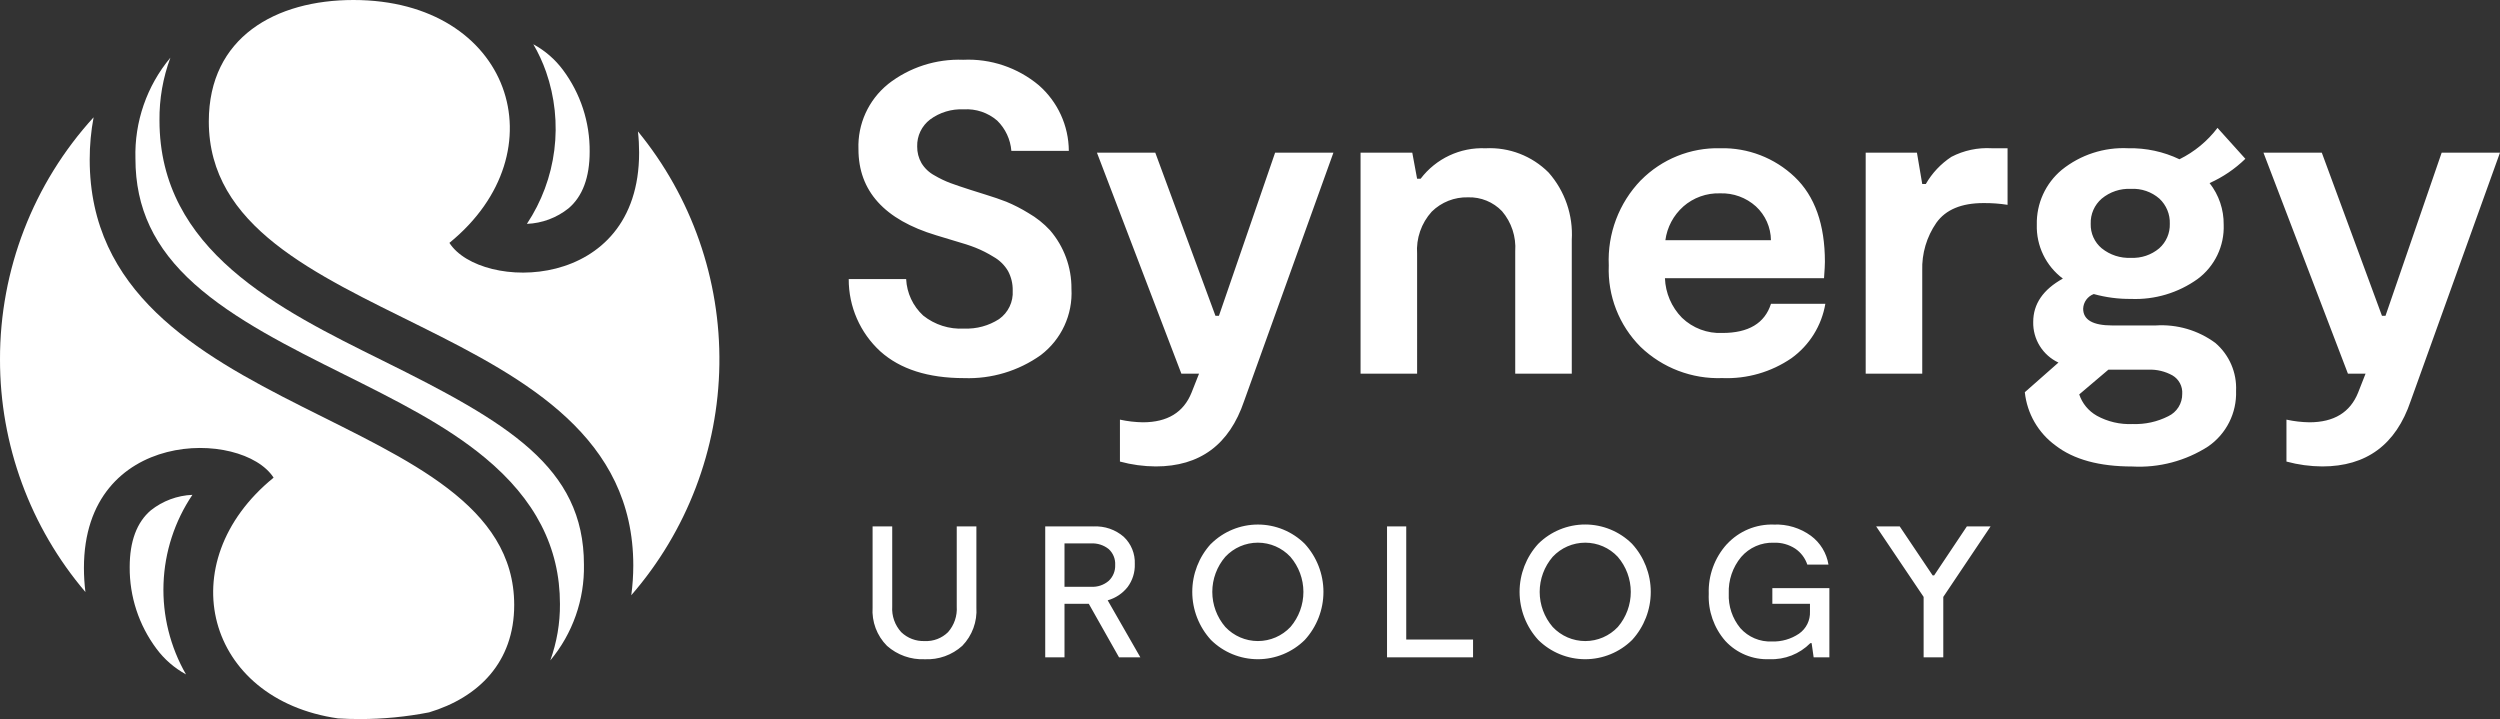 <svg id="Group_101" data-name="Group 101" xmlns="http://www.w3.org/2000/svg" xmlns:xlink="http://www.w3.org/1999/xlink" width="256.409" height="73.75" viewBox="0 0 256.409 73.75">
  <rect x="0" y="0" width="256.409" height="73.75" fill="#333333" stroke="none"/>
  <defs>
    <clipPath id="clip-path">
      <path id="Path_1" data-name="Path 1" d="M19.6,0C11.65,0,4.767,3.8,4.767,12.458c0,21.591,43.537,19.336,43.537,45.55a23.1,23.1,0,0,1-.207,3.041,36.889,36.889,0,0,0,.683-47.572,19.4,19.4,0,0,1,.121,2.183c0,14.354-16.254,14.237-19.457,9.25C40.95,15.54,35.734,0,19.6,0Z" transform="translate(-4.767)" fill="#fff"/>
    </clipPath>
    <clipPath id="clip-path-2">
      <path id="Path_2" data-name="Path 2" d="M0,27.5A36.741,36.741,0,0,0,8.761,51.368a20.345,20.345,0,0,1-.153-2.475c0-14.354,16.25-14.237,19.453-9.255-10.7,8.716-6.937,22.755,6.609,24.691q1.1.067,2.224.067a37.111,37.111,0,0,0,7.116-.687c5.068-1.527,8.729-5.135,8.729-11.016C52.738,32.284,9.2,34.063,9.2,7.018a23.4,23.4,0,0,1,.4-4.34A36.752,36.752,0,0,0,0,27.5" transform="translate(0 -2.678)" fill="#fff"/>
    </clipPath>
    <clipPath id="clip-path-3">
      <path id="Path_3" data-name="Path 3" d="M5.126,48.808c-1.438,1.226-2.165,3.185-2.165,5.809A13.812,13.812,0,0,0,5.706,63,9.338,9.338,0,0,0,8.711,65.62l.027.018a17.421,17.421,0,0,1,.656-18.42,7.364,7.364,0,0,0-4.268,1.59M3.55,12.738c0,5.077,1.932,9.165,6.06,12.862,4.079,3.648,9.785,6.5,15.3,9.25,5.355,2.669,10.4,5.184,14.448,8.531,5.2,4.3,7.732,9.223,7.732,15.032A16.69,16.69,0,0,1,46.1,64.2a14.88,14.88,0,0,0,3.45-9.821c0-10-7.795-14.574-20.634-20.926-10.733-5.31-22.9-11.33-22.9-24.633A17.949,17.949,0,0,1,7.135,2.382,15.452,15.452,0,0,0,3.55,12.738m42.118-8.9A17.678,17.678,0,0,1,43.7,19.427a7.309,7.309,0,0,0,4.272-1.595c1.438-1.222,2.165-3.176,2.165-5.8A13.812,13.812,0,0,0,47.4,3.64a9.338,9.338,0,0,0-3.006-2.615l-.031-.013a16.556,16.556,0,0,1,1.307,2.83" transform="translate(-2.961 -1.012)" fill="#fff"/>
    </clipPath>
    <clipPath id="clip-path-4">
      <path id="Path_4" data-name="Path 4" d="M30.455,49.216v8.217a3.62,3.62,0,0,1-.894,2.633,3.189,3.189,0,0,1-2.39.912,3.287,3.287,0,0,1-2.413-.916,3.561,3.561,0,0,1-.921-2.628V49.216H21.824v8.307A5.1,5.1,0,0,0,23.3,61.468a5.486,5.486,0,0,0,3.873,1.375,5.377,5.377,0,0,0,3.85-1.375,5.173,5.173,0,0,0,1.447-3.944V49.216Zm11.052,1.748h2.723a2.662,2.662,0,0,1,1.815.584,2.054,2.054,0,0,1,.66,1.622,2.119,2.119,0,0,1-.66,1.631,2.545,2.545,0,0,1-1.815.611H41.506ZM39.53,49.216V62.649h1.977v-5.49H44l3.1,5.49h2.188L45.936,56.8a3.972,3.972,0,0,0,2.044-1.361,3.746,3.746,0,0,0,.737-2.363,3.624,3.624,0,0,0-1.137-2.794,4.368,4.368,0,0,0-3.082-1.06Zm35.056,0V62.649h8.823V60.825H76.557V49.216Zm59.473,0L130.7,54.244h-.153l-3.378-5.027h-2.417l4.87,7.233v6.2h2.017v-6.2l4.852-7.233ZM58,59.531a5.514,5.514,0,0,1,0-7.193,4.565,4.565,0,0,1,6.676,0,5.528,5.528,0,0,1,.009,7.193,4.585,4.585,0,0,1-6.685,0M56.53,51a7.3,7.3,0,0,0,0,9.866,6.844,6.844,0,0,0,9.619,0,7.3,7.3,0,0,0,0-9.861,6.833,6.833,0,0,0-9.614,0m35.042,8.527a5.514,5.514,0,0,1,0-7.193,4.565,4.565,0,0,1,6.676,0,5.528,5.528,0,0,1,.009,7.193,4.585,4.585,0,0,1-6.685,0M90.1,51a7.3,7.3,0,0,0,0,9.866,6.85,6.85,0,0,0,9.623,0A7.3,7.3,0,0,0,99.712,51a6.828,6.828,0,0,0-9.61,0m19.341.036a7.212,7.212,0,0,0-1.86,5.086,6.923,6.923,0,0,0,1.7,4.843,5.833,5.833,0,0,0,4.533,1.873A5.572,5.572,0,0,0,118,61.194h.135l.207,1.456h1.613v-7.1h-5.849v1.608h3.859v.791a2.626,2.626,0,0,1-1.123,2.273,4.69,4.69,0,0,1-2.776.8,4.086,4.086,0,0,1-3.244-1.37,5.225,5.225,0,0,1-1.186-3.545,5.525,5.525,0,0,1,1.271-3.751,4.231,4.231,0,0,1,3.351-1.465,3.778,3.778,0,0,1,2.2.611,3.2,3.2,0,0,1,1.235,1.635h2.17a4.592,4.592,0,0,0-1.8-2.956,6.024,6.024,0,0,0-3.805-1.15,6.257,6.257,0,0,0-4.816,2.013M63.107,10.89,57.347,27.616h-.359L50.819,10.89H44.835l8.657,22.661h1.815l-.773,1.954q-1.22,3.032-4.982,3.037a11.9,11.9,0,0,1-2.359-.274v4.3a14.3,14.3,0,0,0,3.67.5q6.8,0,9.066-6.707l9.16-25.477Zm119.646,0-5.759,16.726h-.364L170.461,10.89h-5.984l8.662,22.661h1.81l-.768,1.954q-1.22,3.032-4.987,3.037a11.9,11.9,0,0,1-2.359-.274v4.3a14.3,14.3,0,0,0,3.67.5q6.806,0,9.07-6.707l9.16-25.477ZM78.035,13.563h-.364l-.494-2.673H71.872V33.551h5.8V21.268a5.838,5.838,0,0,1,1.5-4.331,5.106,5.106,0,0,1,3.72-1.469,4.622,4.622,0,0,1,3.491,1.424A5.732,5.732,0,0,1,87.735,21V33.551h5.8V19.817a9.573,9.573,0,0,0-2.377-6.892,8.515,8.515,0,0,0-6.46-2.489,7.931,7.931,0,0,0-6.667,3.127m26.933,2.853a5.455,5.455,0,0,1,3.787-1.357,5.216,5.216,0,0,1,3.67,1.339,4.791,4.791,0,0,1,1.541,3.468H103.135a5.613,5.613,0,0,1,1.833-3.45m-4.349-2.7a11.787,11.787,0,0,0-3.289,8.729,11.177,11.177,0,0,0,3.262,8.361,11.5,11.5,0,0,0,8.388,3.2,11.7,11.7,0,0,0,7.094-2.044,8.662,8.662,0,0,0,3.468-5.575h-5.575c-.638,1.995-2.3,2.992-4.987,2.992a5.607,5.607,0,0,1-4.147-1.563,6.112,6.112,0,0,1-1.743-4.057h16.317c.063-.845.09-1.406.09-1.676q0-5.755-3.1-8.707a10.7,10.7,0,0,0-7.637-2.943,11.053,11.053,0,0,0-8.136,3.284m35.972-3.284a7.972,7.972,0,0,0-4.124.881,8.244,8.244,0,0,0-2.628,2.79h-.364l-.544-3.217h-5.256V33.551h5.8V22.989a8.169,8.169,0,0,1,1.451-4.915q1.449-2.022,4.847-2.017a14.983,14.983,0,0,1,2.453.18v-5.8Zm10.778,27.427a3.94,3.94,0,0,1-1.793-2.179l2.992-2.538h4.124a4.706,4.706,0,0,1,2.448.589,2.041,2.041,0,0,1,1,1.9,2.5,2.5,0,0,1-1.433,2.287,7.437,7.437,0,0,1-3.648.8,6.956,6.956,0,0,1-3.693-.858M147.89,20.7a3.153,3.153,0,0,1-1.132-2.516A3.264,3.264,0,0,1,147.89,15.6a4.361,4.361,0,0,1,2.992-1,4.1,4.1,0,0,1,2.92,1,3.362,3.362,0,0,1,1.069,2.583,3.229,3.229,0,0,1-1.087,2.516,4.185,4.185,0,0,1-2.9.975,4.418,4.418,0,0,1-2.992-.975m7.974-9.133a11.608,11.608,0,0,0-5.256-1.132,10.068,10.068,0,0,0-6.824,2.219,7.113,7.113,0,0,0-2.556,5.62,6.661,6.661,0,0,0,2.673,5.53q-3.039,1.678-3.041,4.443a4.486,4.486,0,0,0,2.588,4.169L140,35.456a7.774,7.774,0,0,0,3.149,5.463q2.79,2.156,7.867,2.156a13.07,13.07,0,0,0,7.795-2.062,6.637,6.637,0,0,0,2.857-5.692,6.1,6.1,0,0,0-2.125-4.919,9.3,9.3,0,0,0-6.123-1.793h-4.443c-1.995,0-2.992-.571-2.992-1.721a1.664,1.664,0,0,1,1.087-1.5,13.823,13.823,0,0,0,3.81.5,10.982,10.982,0,0,0,6.842-2.044,6.624,6.624,0,0,0,2.673-5.575,6.761,6.761,0,0,0-1.447-4.263,12.659,12.659,0,0,0,3.67-2.489l-2.857-3.172a11.009,11.009,0,0,1-3.9,3.217M23.406,3.859a8.187,8.187,0,0,0-3.032,6.667q0,6.436,7.979,8.837l1.81.548q1.408.4,2.219.723a11.587,11.587,0,0,1,1.837.93,3.983,3.983,0,0,1,1.5,1.469,4.073,4.073,0,0,1,.476,2,3.33,3.33,0,0,1-1.4,2.925,6.133,6.133,0,0,1-3.581.97,6.141,6.141,0,0,1-4.2-1.334,5.446,5.446,0,0,1-1.748-3.742h-5.89a10,10,0,0,0,3.239,7.413q3.059,2.743,8.594,2.745a12.785,12.785,0,0,0,7.862-2.359,7.986,7.986,0,0,0,3.149-6.8,9.08,9.08,0,0,0-2.2-6.007A9.461,9.461,0,0,0,37.8,17.077a16.035,16.035,0,0,0-2.264-1.159c-.62-.243-1.325-.481-2.107-.723l-1.586-.5c-.849-.274-1.523-.5-2.017-.683a10.407,10.407,0,0,1-1.653-.791,3.492,3.492,0,0,1-1.339-1.271,3.317,3.317,0,0,1-.436-1.7,3.361,3.361,0,0,1,1.321-2.763,5.359,5.359,0,0,1,3.446-1.042A4.8,4.8,0,0,1,34.606,7.6a4.9,4.9,0,0,1,1.451,3.1h5.894a9.01,9.01,0,0,0-3.082-6.73,11.27,11.27,0,0,0-7.754-2.61,11.787,11.787,0,0,0-7.709,2.493" transform="translate(-19.376 -1.366)" fill="#fff"/>
    </clipPath>
  </defs>
  <g id="Group_2" data-name="Group 2" transform="translate(21.416)">
    <g id="Group_1" data-name="Group 1" clip-path="url(#clip-path)">
      <rect id="Rectangle_2" data-name="Rectangle 2" width="78.779" height="75.391" transform="translate(-25.875 46.719) rotate(-61.02)" fill="#fff"/>
    </g>
  </g>
  <g id="Group_4" data-name="Group 4" transform="translate(0 12.031)">
    <g id="Group_3" data-name="Group 3" clip-path="url(#clip-path-2)">
      <rect id="Rectangle_3" data-name="Rectangle 3" width="79.543" height="76.038" transform="matrix(0.484, -0.875, 0.875, 0.484, -26.159, 47.231)" fill="#fff"/>
    </g>
  </g>
  <g id="Group_6" data-name="Group 6" transform="translate(13.302 4.546)">
    <g id="Group_5" data-name="Group 5" clip-path="url(#clip-path-3)">
      <rect id="Rectangle_4" data-name="Rectangle 4" width="79.393" height="72.585" transform="matrix(0.484, -0.875, 0.875, 0.484, -27.391, 49.456)" fill="#fff"/>
    </g>
  </g>
  <g id="Group_8" data-name="Group 8" transform="translate(87.048 6.137)">
    <g id="Group_7" data-name="Group 7" clip-path="url(#clip-path-4)">
      <rect id="Rectangle_5" data-name="Rectangle 5" width="136.947" height="177.665" transform="translate(-26.36 46.55) rotate(-60.479)" fill="#fff"/>
    </g>
  </g>
</svg>
